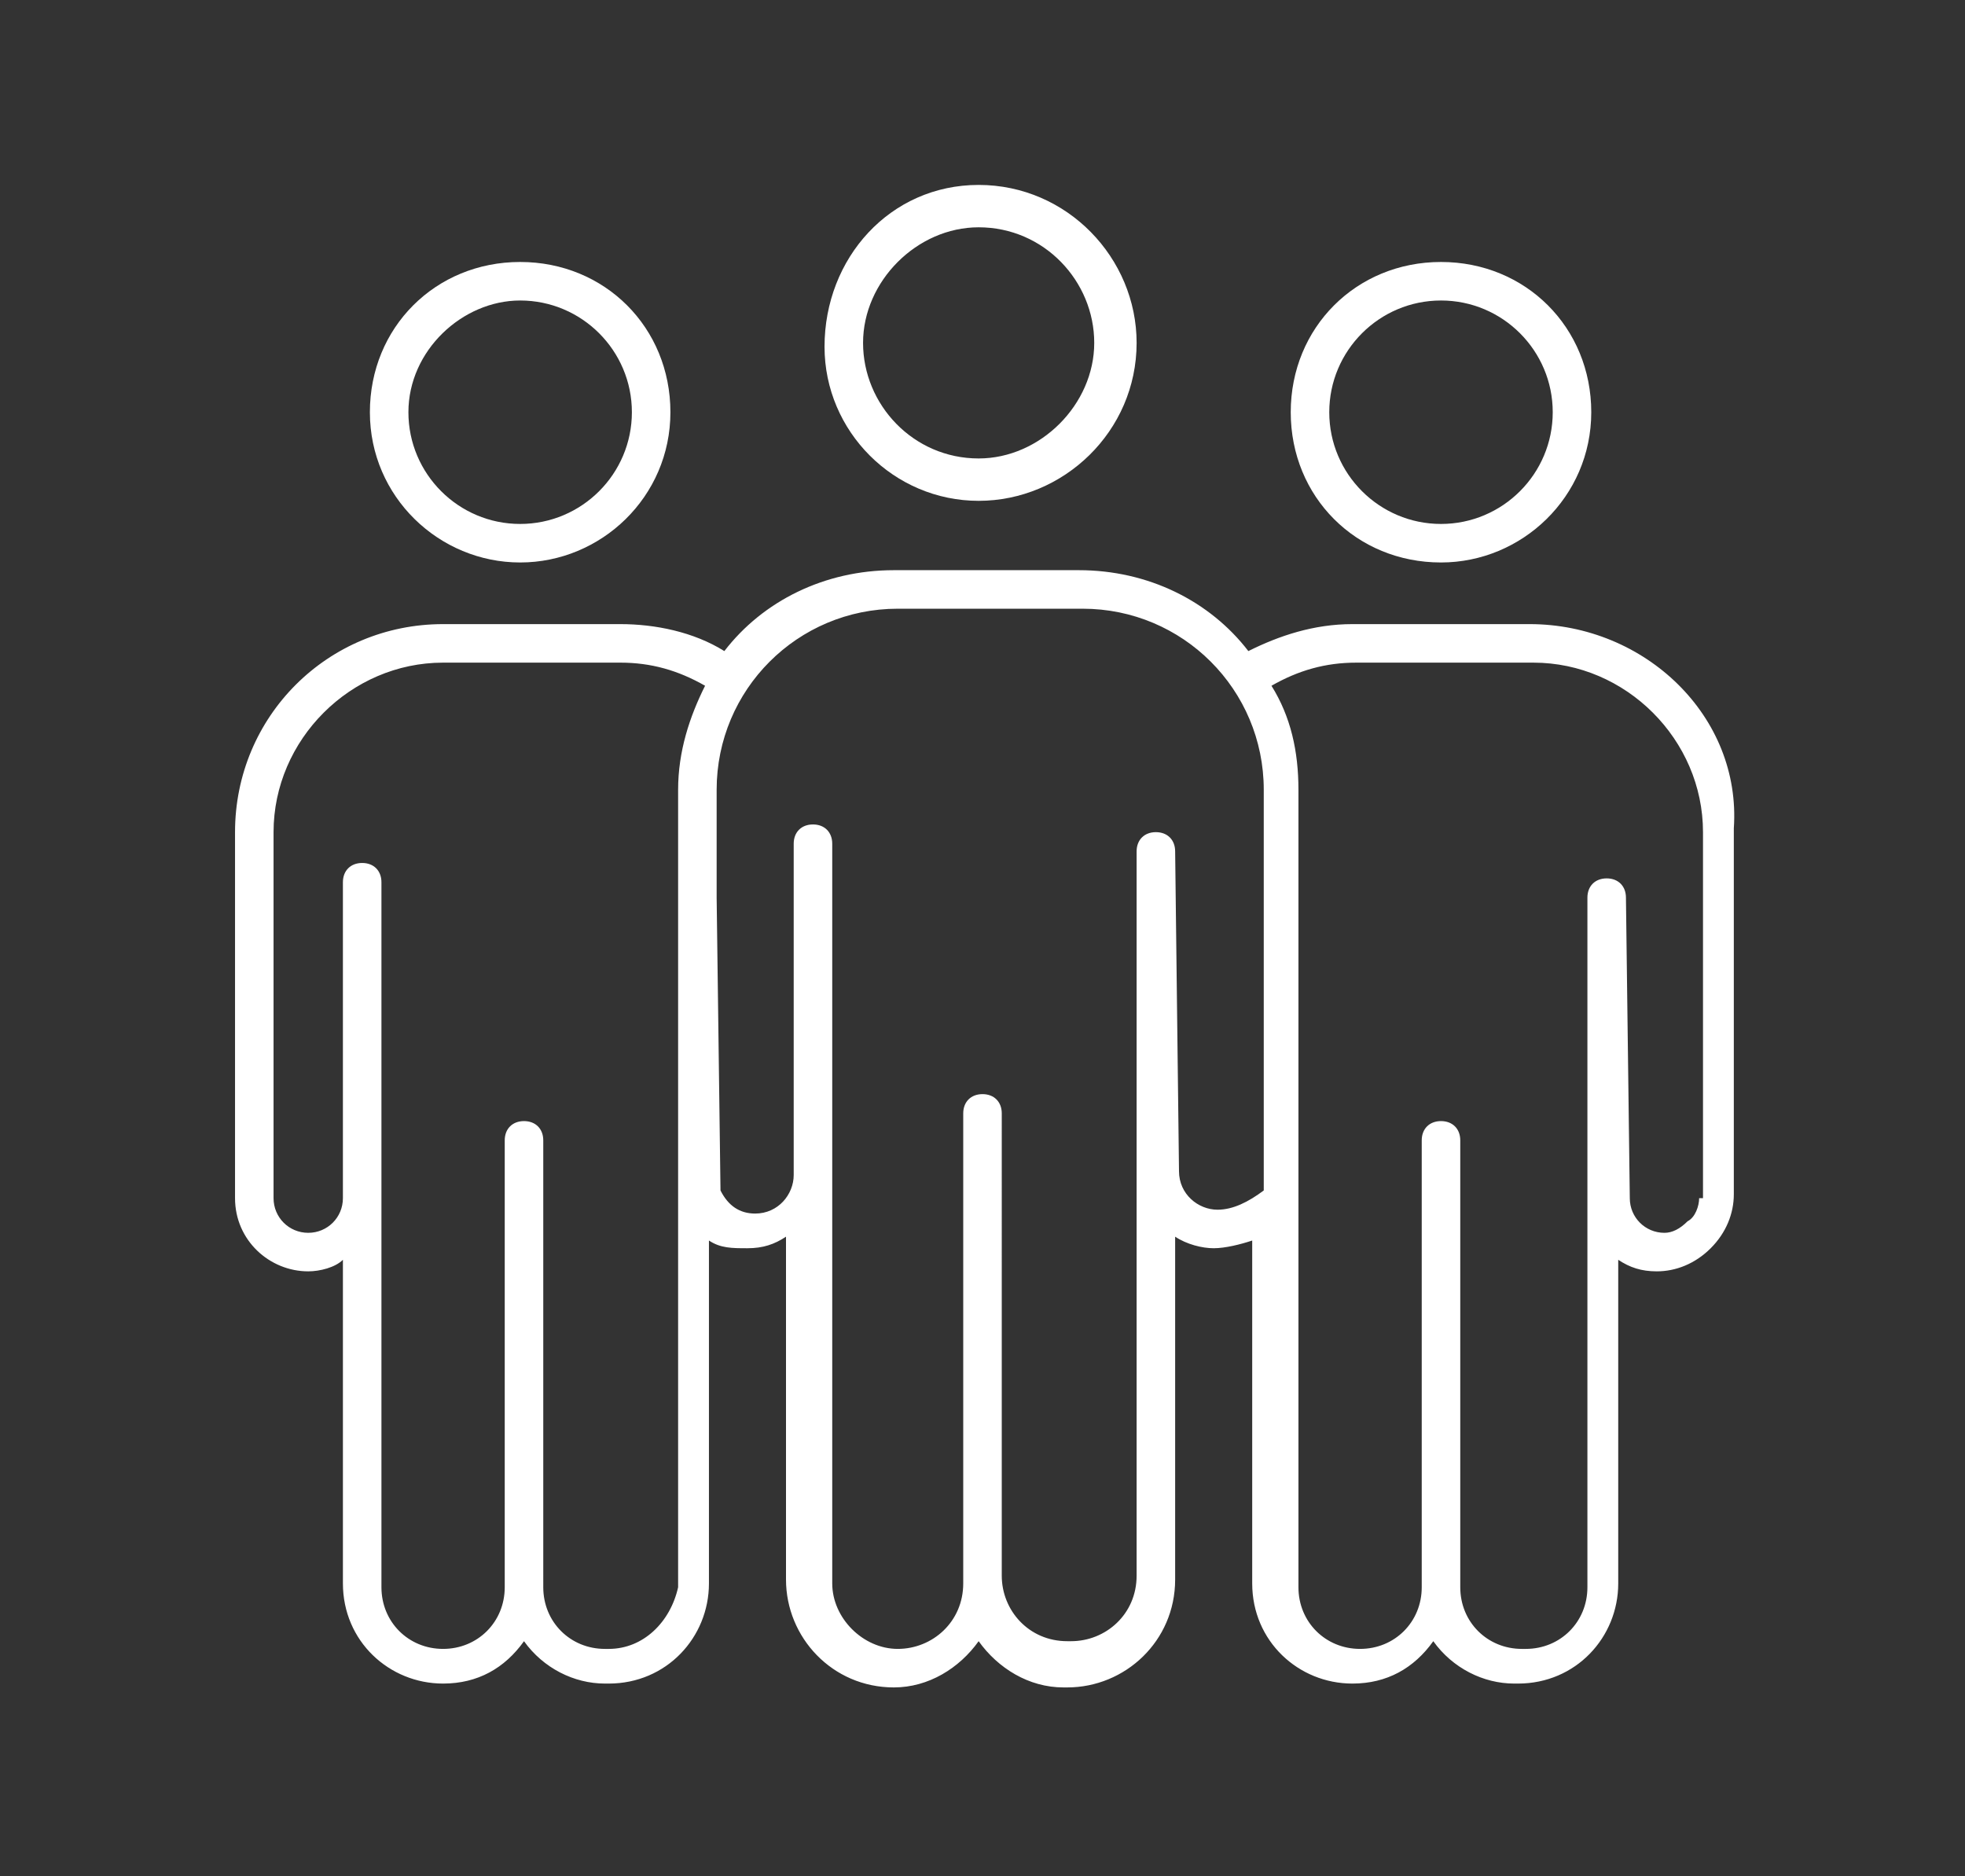 <?xml version="1.0" encoding="utf-8"?>
<!-- Generator: Adobe Illustrator 24.0.3, SVG Export Plug-In . SVG Version: 6.00 Build 0)  -->
<svg version="1.1" id="Capa_1" xmlns="http://www.w3.org/2000/svg" xmlns:xlink="http://www.w3.org/1999/xlink" x="0px" y="0px"
	 width="51px" height="48.7px" viewBox="0 0 51 48.7" style="enable-background:new 0 0 51 48.7;" xml:space="preserve">
<rect x="0" y="0" width="51" height="48.7" fill="#333333" stroke="none"/>
<style type="text/css">
	.st0{fill:#FFFFFF;}
</style>
<g>
	<path class="st0" d="M25.4,13c2.2,0,4.1-1.8,4.1-4.1c0-2.2-1.8-4.1-4.1-4.1S21.4,6.7,21.4,9C21.4,11.2,23.2,13,25.4,13z M25.4,5.9
		c1.7,0,3,1.4,3,3s-1.4,3-3,3c-1.7,0-3-1.4-3-3S23.8,5.9,25.4,5.9z"/>
	<path class="st0" d="M13.5,14.6c2.1,0,3.9-1.7,3.9-3.9s-1.7-3.9-3.9-3.9s-3.9,1.7-3.9,3.9S11.4,14.6,13.5,14.6z M13.5,7.8
		c1.6,0,2.9,1.3,2.9,2.9s-1.3,2.9-2.9,2.9c-1.6,0-2.9-1.3-2.9-2.9S12,7.8,13.5,7.8z"/>
	<path class="st0" d="M39.7,16.2h-4.6c-1,0-1.9,0.3-2.7,0.7c-1-1.3-2.6-2.1-4.4-2.1h-4.8c-1.8,0-3.4,0.8-4.4,2.1
		c-0.8-0.5-1.8-0.7-2.7-0.7h-4.6c-3,0-5.4,2.4-5.4,5.4v9.5c0,1.1,0.9,1.9,1.9,1.9h0c0.3,0,0.7-0.1,0.9-0.3v8.4
		c0,1.5,1.2,2.6,2.6,2.6c0.9,0,1.6-0.4,2.1-1.1c0.5,0.7,1.3,1.1,2.1,1.1h0.1c1.5,0,2.6-1.2,2.6-2.6v-8.9c0.3,0.2,0.6,0.2,1,0.2h0
		c0.4,0,0.7-0.1,1-0.3v8.9c0,1.5,1.2,2.8,2.8,2.8c0.9,0,1.7-0.5,2.2-1.2c0.5,0.7,1.3,1.2,2.2,1.2h0.1c1.5,0,2.8-1.2,2.8-2.8v-8.9
		c0.3,0.2,0.7,0.3,1,0.3c0.3,0,0.7-0.1,1-0.2v8.9c0,1.5,1.2,2.6,2.6,2.6c0.9,0,1.6-0.4,2.1-1.1c0.5,0.7,1.3,1.1,2.1,1.1h0.1
		c1.5,0,2.6-1.2,2.6-2.6v-8.4c0.3,0.2,0.6,0.3,1,0.3c0.5,0,1-0.2,1.4-0.6c0.4-0.4,0.6-0.9,0.6-1.4v-9.5
		C45.2,18.6,42.7,16.2,39.7,16.2z M15.8,42.8h-0.1c-0.9,0-1.6-0.7-1.6-1.6V29.6c0-0.3-0.2-0.5-0.5-0.5c-0.3,0-0.5,0.2-0.5,0.5v11.6
		c0,0.9-0.7,1.6-1.6,1.6c-0.9,0-1.6-0.7-1.6-1.6V29.6c0-0.1,0-0.1,0-0.2l0-6.5c0-0.3-0.2-0.5-0.5-0.5c0,0,0,0,0,0
		c-0.3,0-0.5,0.2-0.5,0.5l0,8.2c0,0.5-0.4,0.9-0.9,0.9h0c-0.5,0-0.9-0.4-0.9-0.9v-9.5c0-2.4,2-4.4,4.4-4.4h4.6
		c0.8,0,1.5,0.2,2.2,0.6c-0.4,0.8-0.7,1.7-0.7,2.7v10c0,0.1,0,0.2,0,0.3v10.4C17.4,42.1,16.7,42.8,15.8,42.8z M31.6,31.4
		c-0.5,0-1-0.4-1-1l-0.1-8.3c0-0.3-0.2-0.5-0.5-0.5c0,0,0,0,0,0c-0.3,0-0.5,0.2-0.5,0.5l0,6.4c0,0.1,0,0.1,0,0.2v12.2
		c0,1-0.8,1.7-1.7,1.7h-0.1c-1,0-1.7-0.8-1.7-1.7V28.9c0-0.3-0.2-0.5-0.5-0.5c-0.3,0-0.5,0.2-0.5,0.5v12.2c0,1-0.8,1.7-1.7,1.7
		s-1.7-0.8-1.7-1.7V28.9c0-0.1,0-0.1,0-0.2l0-6.8c0-0.3-0.2-0.5-0.5-0.5c-0.3,0-0.5,0.2-0.5,0.5l0,8.6c0,0.5-0.4,1-1,1h0
		c-0.4,0-0.7-0.2-0.9-0.6l-0.1-7.6c0-0.1,0-0.1,0-0.2v-2.6c0-2.6,2.1-4.7,4.7-4.7h4.8c2.6,0,4.7,2.1,4.7,4.7v2.3c0,0,0,0.1,0,0.2
		l0,7.9C32.4,31.2,32,31.4,31.6,31.4z M44.1,31.1c0,0.2-0.1,0.5-0.3,0.6c-0.2,0.2-0.4,0.3-0.6,0.3c-0.5,0-0.9-0.4-0.9-0.9l-0.1-7.8
		c0-0.3-0.2-0.5-0.5-0.5c0,0,0,0,0,0c-0.3,0-0.5,0.2-0.5,0.5l0,6.1c0,0.1,0,0.1,0,0.2v11.6c0,0.9-0.7,1.6-1.6,1.6h-0.1
		c-0.9,0-1.6-0.7-1.6-1.6V29.6c0-0.3-0.2-0.5-0.5-0.5c-0.3,0-0.5,0.2-0.5,0.5v11.6c0,0.9-0.7,1.6-1.6,1.6c-0.9,0-1.6-0.7-1.6-1.6
		V30.8c0-0.1,0-0.2,0-0.3v-10c0-1-0.2-1.9-0.7-2.7c0.7-0.4,1.4-0.6,2.2-0.6h4.6c2.4,0,4.4,2,4.4,4.4V31.1z"/>
	<path class="st0" d="M37.4,14.6c2.1,0,3.9-1.7,3.9-3.9s-1.7-3.9-3.9-3.9s-3.9,1.7-3.9,3.9S35.2,14.6,37.4,14.6z M37.4,7.8
		c1.6,0,2.9,1.3,2.9,2.9s-1.3,2.9-2.9,2.9c-1.6,0-2.9-1.3-2.9-2.9S35.8,7.8,37.4,7.8z"/>
</g>
</svg>
